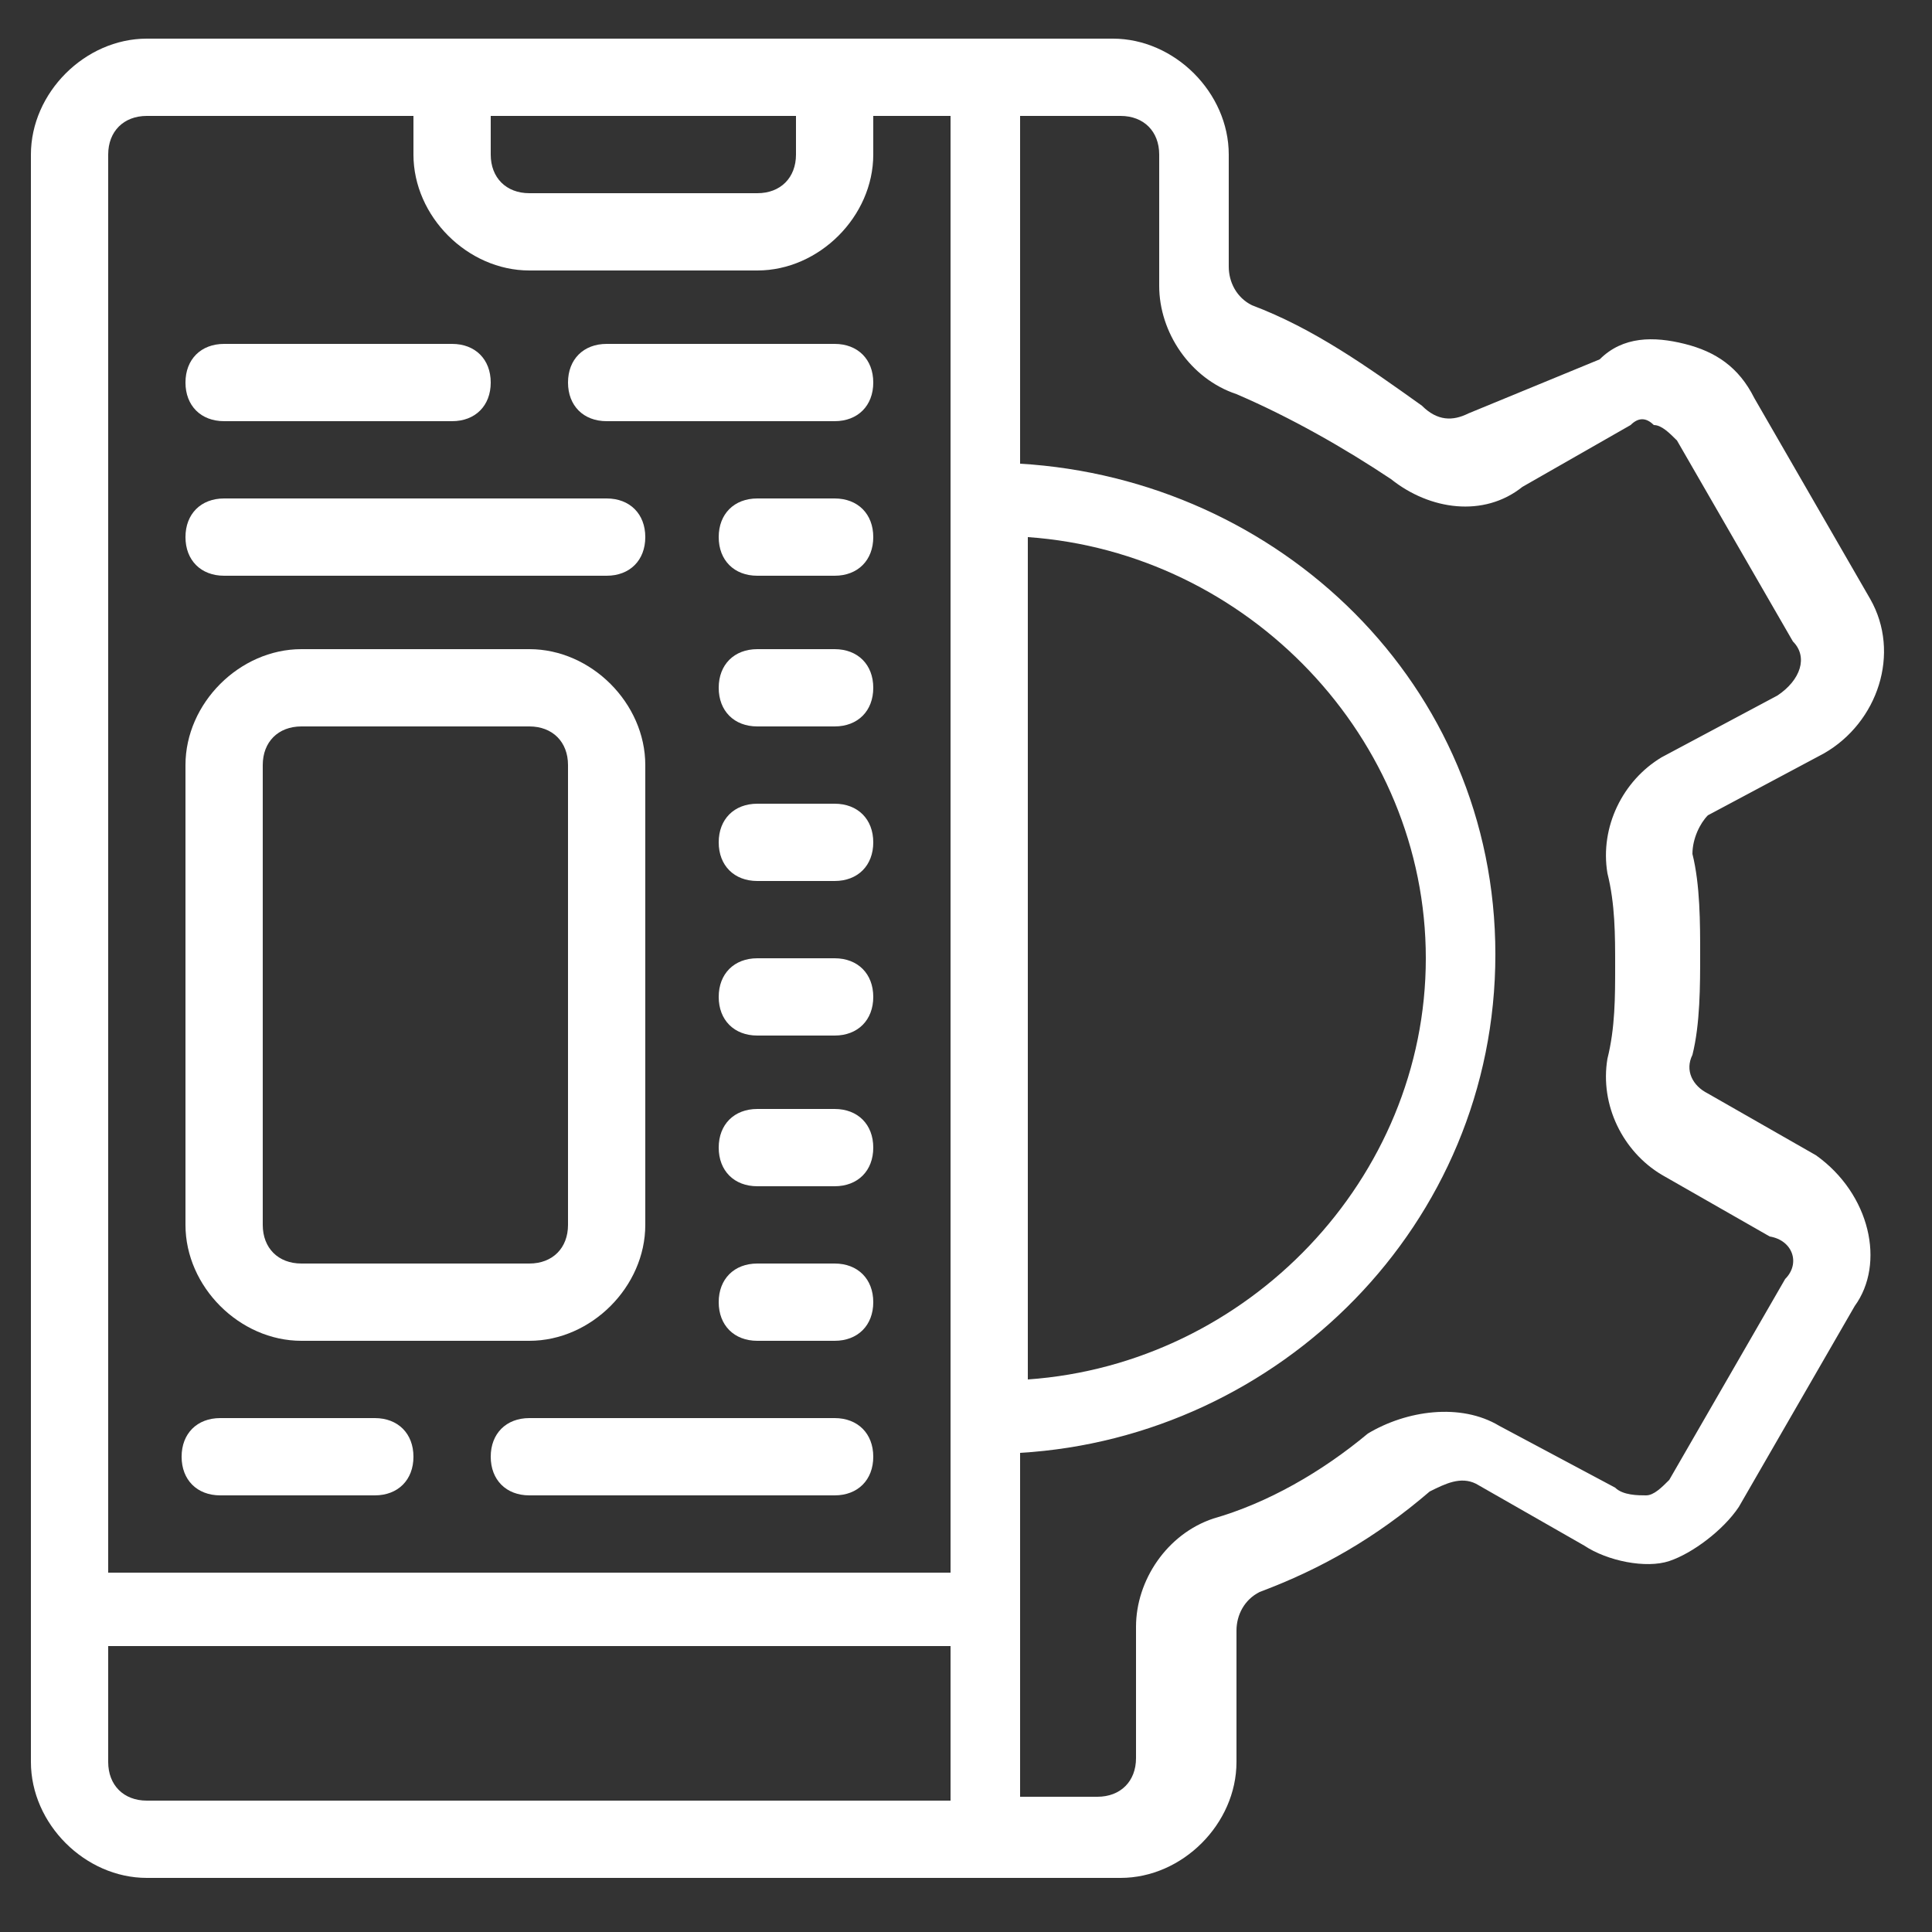 <?xml version="1.0" encoding="utf-8"?>
<!-- Generator: Adobe Illustrator 22.1.0, SVG Export Plug-In . SVG Version: 6.00 Build 0)  -->
<svg version="1.1" id="Layer_1" xmlns="http://www.w3.org/2000/svg" xmlns:xlink="http://www.w3.org/1999/xlink" x="0px" y="0px"
	 viewBox="0 0 50 50" style="enable-background:new 0 0 50 50;" xml:space="preserve">
<rect x="0" y="0" width="50" height="50" fill="#333333" stroke="none"/>
<style type="text/css">
	.st0{fill:#FFFFFF;}
</style>
<g>
	<g>
		<path class="st0" d="M11.7,10.9H5.8c-0.6,0-1-0.4-1-1s0.4-1,1-1h5.9c0.6,0,1,0.4,1,1C12.7,10.5,12.3,10.9,11.7,10.9z"/>
	</g>
	<g>
		<path class="st0" d="M9.7,38.7h-4c-0.6,0-1-0.4-1-1s0.4-1,1-1h4c0.6,0,1,0.4,1,1S10.3,38.7,9.7,38.7z"/>
	</g>
	<g>
		<path class="st0" d="M21.6,38.7h-7.9c-0.6,0-1-0.4-1-1s0.4-1,1-1h7.9c0.6,0,1,0.4,1,1S22.2,38.7,21.6,38.7z"/>
	</g>
	<g>
		<path class="st0" d="M21.6,10.9h-5.9c-0.6,0-1-0.4-1-1s0.4-1,1-1h5.9c0.6,0,1,0.4,1,1S22.2,10.9,21.6,10.9z"/>
	</g>
	<g>
		<path class="st0" d="M21.6,14.9h-2c-0.6,0-1-0.4-1-1s0.4-1,1-1h2c0.6,0,1,0.4,1,1S22.2,14.9,21.6,14.9z"/>
	</g>
	<g>
		<path class="st0" d="M21.6,18.8h-2c-0.6,0-1-0.4-1-1s0.4-1,1-1h2c0.6,0,1,0.4,1,1S22.2,18.8,21.6,18.8z"/>
	</g>
	<g>
		<path class="st0" d="M21.6,22.8h-2c-0.6,0-1-0.4-1-1s0.4-1,1-1h2c0.6,0,1,0.4,1,1S22.2,22.8,21.6,22.8z"/>
	</g>
	<g>
		<path class="st0" d="M21.6,26.8h-2c-0.6,0-1-0.4-1-1s0.4-1,1-1h2c0.6,0,1,0.4,1,1S22.2,26.8,21.6,26.8z"/>
	</g>
	<g>
		<path class="st0" d="M21.6,30.7h-2c-0.6,0-1-0.4-1-1s0.4-1,1-1h2c0.6,0,1,0.4,1,1C22.6,30.3,22.2,30.7,21.6,30.7z"/>
	</g>
	<g>
		<path class="st0" d="M21.6,34.7h-2c-0.6,0-1-0.4-1-1s0.4-1,1-1h2c0.6,0,1,0.4,1,1S22.2,34.7,21.6,34.7z"/>
	</g>
	<g>
		<path class="st0" d="M15.7,14.9H5.8c-0.6,0-1-0.4-1-1s0.4-1,1-1h9.9c0.6,0,1,0.4,1,1S16.3,14.9,15.7,14.9z"/>
	</g>
	<g>
		<path class="st0" d="M13.7,34.7H7.8c-1.6,0-3-1.4-3-3V19.8c0-1.6,1.4-3,3-3h5.9c1.6,0,3,1.4,3,3v11.9
			C16.7,33.3,15.3,34.7,13.7,34.7z M7.8,18.8c-0.6,0-1,0.4-1,1v11.9c0,0.6,0.4,1,1,1h5.9c0.6,0,1-0.4,1-1V19.8c0-0.6-0.4-1-1-1H7.8z
			"/>
	</g>
	<path class="st0" d="M47,29.9l-2.8-1.6c-0.4-0.2-0.6-0.6-0.4-1c0.2-0.8,0.2-1.8,0.2-2.6s0-1.8-0.2-2.6c0-0.4,0.2-0.8,0.4-1l3-1.6
		c1.4-0.8,2-2.6,1.2-4l-3-5.2c-0.4-0.8-1-1.2-1.8-1.4S42,8.7,41.4,9.3L38,10.7c-0.4,0.2-0.8,0.2-1.2-0.2c-1.4-1-2.8-2-4.4-2.6
		c-0.4-0.2-0.6-0.6-0.6-1V4c0-1.6-1.4-3-3-3h-25c-1.6,0-3,1.4-3,3v41.6c0,1.6,1.4,3,3,3H29c1.6,0,3-1.4,3-3v-3.4
		c0-0.4,0.2-0.8,0.6-1c1.6-0.6,3-1.4,4.4-2.6c0.4-0.2,0.8-0.4,1.2-0.2L41,40c0.6,0.4,1.6,0.6,2.2,0.4c0.6-0.2,1.4-0.8,1.8-1.4l3-5.2
		C48.8,32.7,48.4,30.9,47,29.9z M26.6,13.9c5.7,0.4,10.3,5.2,10.3,10.9s-4.6,10.5-10.3,10.9C26.6,35.7,26.6,13.9,26.6,13.9z M12.7,3
		h7.9v1c0,0.6-0.4,1-1,1h-5.9c-0.6,0-1-0.4-1-1C12.7,4,12.7,3,12.7,3z M3.8,3h6.9v1c0,1.6,1.4,3,3,3h5.9c1.6,0,3-1.4,3-3V3h2v37.7
		H2.8V4C2.8,3.4,3.2,3,3.8,3z M3.8,46.6c-0.6,0-1-0.4-1-1v-3h21.8v4H3.8z M46.2,33.1l-3,5.2c-0.2,0.2-0.4,0.4-0.6,0.4
		s-0.6,0-0.8-0.2l-3-1.6c-1-0.6-2.4-0.4-3.4,0.2c-1.2,1-2.6,1.8-4,2.2c-1.2,0.4-2,1.6-2,2.8v3.4c0,0.6-0.4,1-1,1h-2v-8.9
		c6.7-0.4,12.3-5.9,12.3-12.9S33.1,12.4,26.4,12V3H29c0.6,0,1,0.4,1,1v3.4c0,1.2,0.8,2.4,2,2.8c1.4,0.6,2.8,1.4,4,2.2
		c1,0.8,2.4,1,3.4,0.2l2.8-1.6c0.2-0.2,0.4-0.2,0.6,0c0.2,0,0.4,0.2,0.6,0.4l3,5.2c0.4,0.4,0.2,1-0.4,1.4l-3,1.6
		c-1,0.6-1.6,1.8-1.4,3c0.2,0.8,0.2,1.6,0.2,2.4s0,1.6-0.2,2.4c-0.2,1.2,0.4,2.4,1.4,3l2.8,1.6C46.4,32.1,46.6,32.7,46.2,33.1z"/>
</g>
</svg>
